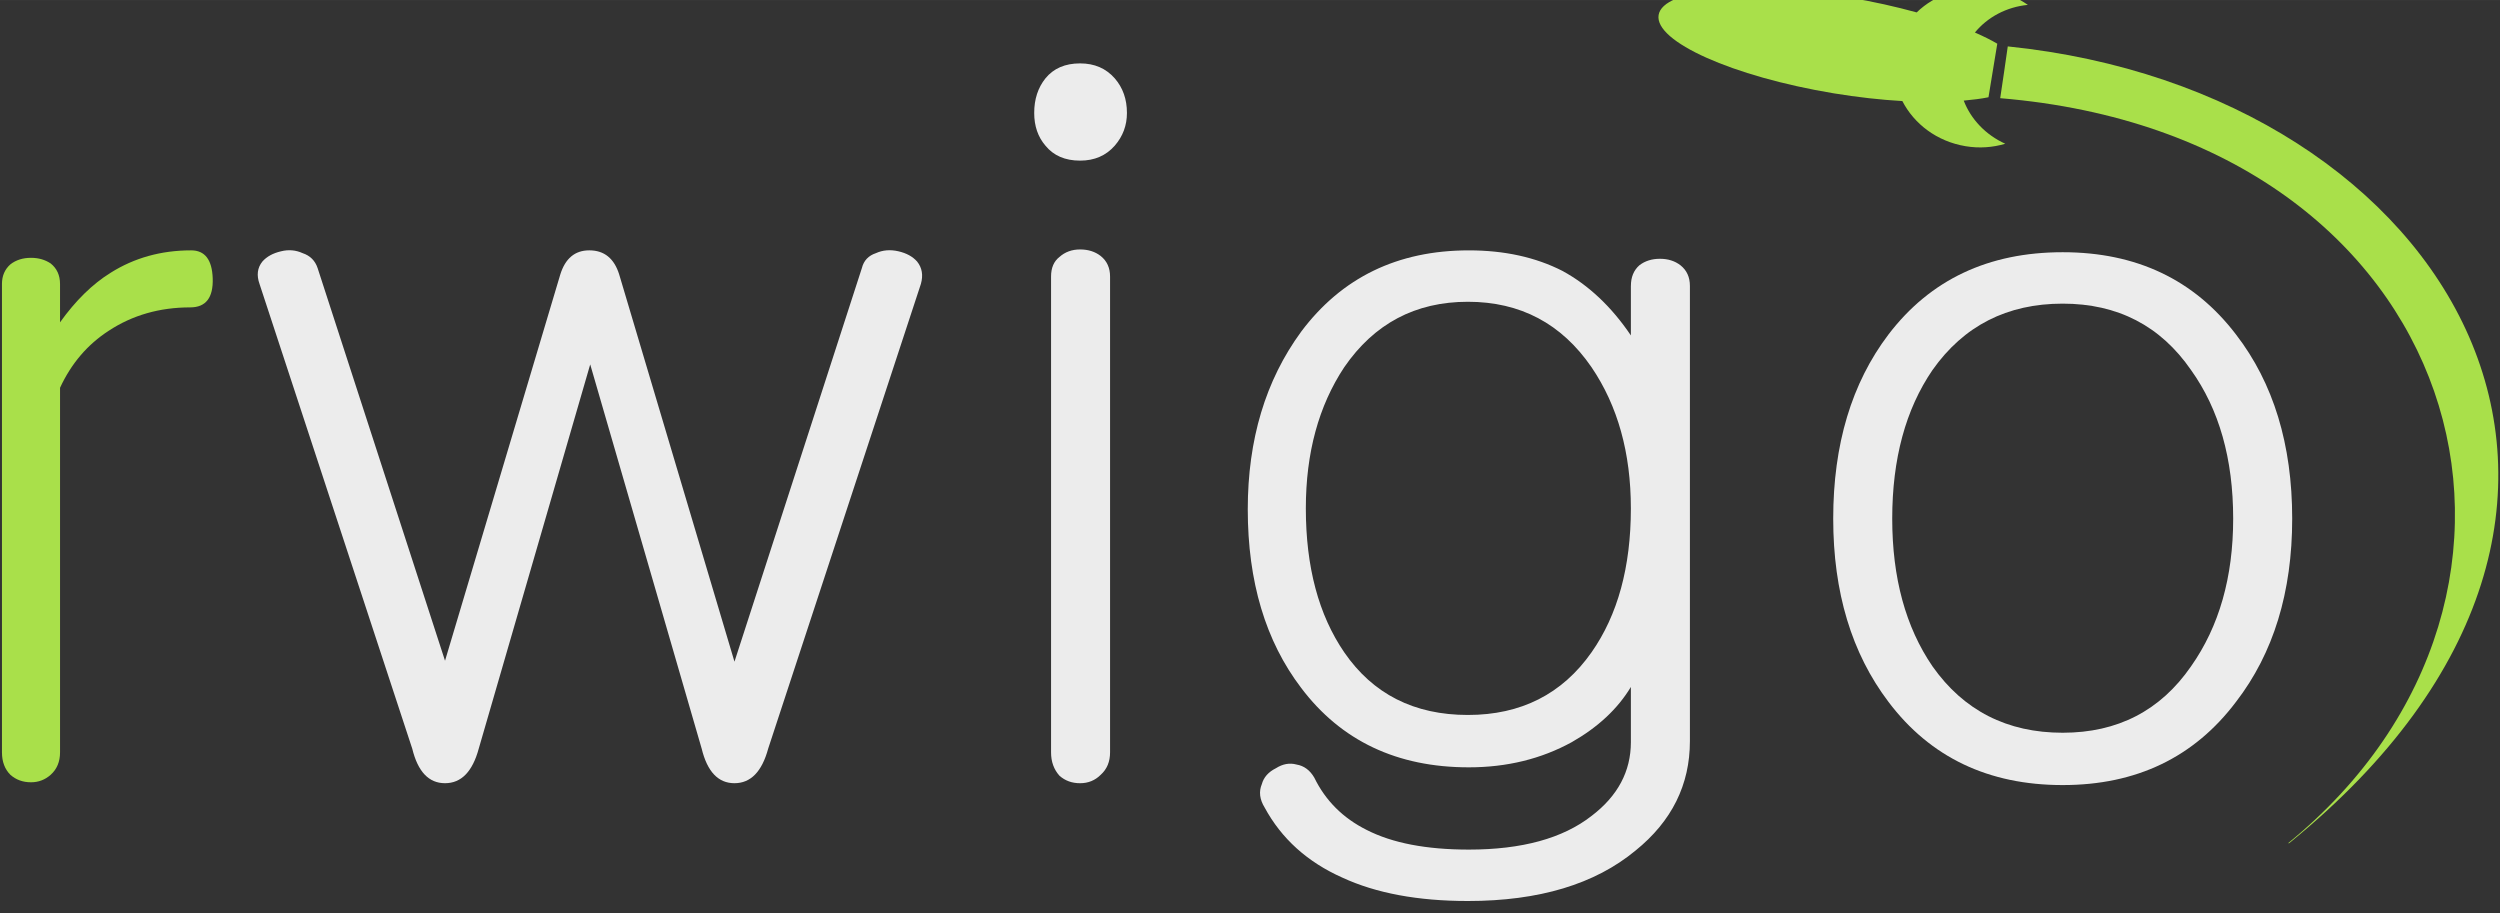 <?xml version="1.0" encoding="UTF-8" standalone="no"?>
<!-- Created with Inkscape (http://www.inkscape.org/) -->

<svg
   xmlns:dc="http://purl.org/dc/elements/1.1/"
   xmlns:cc="http://creativecommons.org/ns#"
   xmlns:rdf="http://www.w3.org/1999/02/22-rdf-syntax-ns#"
   xmlns:svg="http://www.w3.org/2000/svg"
   xmlns="http://www.w3.org/2000/svg"
   xmlns:sodipodi="http://sodipodi.sourceforge.net/DTD/sodipodi-0.dtd"
   xmlns:inkscape="http://www.inkscape.org/namespaces/inkscape"
   width="42.333mm"
   height="15.468mm"
   viewBox="0 0 150 54.806"
   id="svg4798"
   version="1.1"
   inkscape:version="0.91 r"
   sodipodi:docname="logo.svg">
  <rect x="0" y="0" width="150" height="54.806" fill="#333333" stroke="none"/>
  <defs
     id="defs4800" />
  <sodipodi:namedview
     id="base"
     pagecolor="#ffffff"
     bordercolor="#666666"
     borderopacity="1.0"
     inkscape:pageopacity="0.0"
     inkscape:pageshadow="2"
     inkscape:zoom="1.4"
     inkscape:cx="251.66099"
     inkscape:cy="3.9128351"
     inkscape:document-units="px"
     inkscape:current-layer="g4199"
     showgrid="false"
     fit-margin-top="0"
     fit-margin-left="0"
     fit-margin-right="0"
     fit-margin-bottom="0"
     inkscape:window-width="1680"
     inkscape:window-height="1026"
     inkscape:window-x="0"
     inkscape:window-y="0"
     inkscape:window-maximized="1" />
  <g
     inkscape:label="Calque 1"
     inkscape:groupmode="layer"
     id="layer1"
     transform="translate(-5.649,-145.945)">
    <g
       transform="matrix(3.082,0,0,3.082,260.794,-1468.183)"
       id="g4199"
       inkscape:export-filename="/home/ludo/Bureau/rwicore/rwicore/static/img/logo.png"
       inkscape:export-xdpi="49.91"
       inkscape:export-ydpi="49.91">
      <g
         id="g5425"
         transform="matrix(0.282,0,0,0.282,-59.404,388.568)">
        <g
           id="text4201"
           style="font-style:normal;font-variant:normal;font-weight:normal;font-stretch:normal;font-size:66.151px;line-height:125%;font-family:Gulim;-inkscape-font-specification:Gulim;letter-spacing:0px;word-spacing:0px;fill:#a9e04a;fill-opacity:1;stroke:none"
           transform="scale(1.001,0.999)" />
        <g
           id="g5397">
          <path
             transform="matrix(1.001,0,0,0.999,5.1911012e-7,-8.403095e-6)"
             d="m -82.695,499.394 0,32.365 q 0,0.969 0.581,1.55 0.581,0.517 1.421,0.517 0.775,0 1.357,-0.517 0.646,-0.581 0.646,-1.55 l 0,-25.194 q 1.163,-2.519 3.359,-3.941 2.455,-1.615 5.62,-1.615 1.615,0 1.55,-2.003 -0.065,-1.938 -1.486,-1.938 -3.101,0 -5.556,1.55 -1.873,1.163 -3.488,3.424 l 0,-2.649 q 0,-0.904 -0.646,-1.421 -0.581,-0.388 -1.357,-0.388 -0.84,0 -1.421,0.452 -0.581,0.517 -0.581,1.357 z"
             style="font-style:normal;font-variant:normal;font-weight:normal;font-stretch:normal;font-size:66.151px;line-height:125%;font-family:Gulim;-inkscape-font-specification:Gulim;letter-spacing:0px;word-spacing:0px;fill:#a9e04a;fill-opacity:1;stroke:none"
             id="path5382"
             inkscape:connector-curvature="0" />
          <path
             transform="matrix(1.001,0,0,0.999,5.1911012e-7,-8.403095e-6)"
             d="m -54.4,531.5 q 0.581,2.39 2.261,2.39 1.68,0 2.326,-2.39 l 7.687,-26.551 7.687,26.551 q 0.581,2.39 2.261,2.39 1.68,0 2.326,-2.39 l 10.53,-32.107 q 0.258,-0.904 -0.258,-1.55 -0.452,-0.517 -1.292,-0.711 -0.84,-0.194 -1.55,0.129 -0.775,0.258 -0.969,1.034 l -8.786,27.197 -7.946,-26.745 q -0.517,-1.68 -2.067,-1.68 -1.486,0 -2.003,1.68 l -7.946,26.68 -8.786,-27.132 q -0.258,-0.775 -1.034,-1.034 -0.711,-0.323 -1.486,-0.129 -0.84,0.194 -1.292,0.711 -0.517,0.646 -0.194,1.55 l 10.53,32.107 z"
             style="font-style:normal;font-variant:normal;font-weight:normal;font-stretch:normal;font-size:66.151px;line-height:125%;font-family:Gulim;-inkscape-font-specification:Gulim;letter-spacing:0px;word-spacing:0px;fill:#ececec;fill-opacity:1;stroke:none"
             id="path5384"
             inkscape:connector-curvature="0" />
          <path
             transform="matrix(1.001,0,0,0.999,5.1911012e-7,-8.403095e-6)"
             d="m -10.343,498.877 0,32.882 q 0,0.969 0.581,1.615 0.581,0.517 1.421,0.517 0.84,0 1.421,-0.581 0.646,-0.581 0.646,-1.55 l 0,-32.882 q 0,-0.904 -0.646,-1.421 -0.581,-0.452 -1.421,-0.452 -0.84,0 -1.421,0.517 -0.581,0.452 -0.581,1.357 z m 2.003,-14.729 q -1.55,0 -2.39,1.034 -0.775,0.969 -0.775,2.39 0,1.357 0.775,2.261 0.84,1.034 2.39,1.034 1.486,0 2.39,-1.034 0.84,-0.969 0.84,-2.261 0,-1.421 -0.84,-2.39 -0.904,-1.034 -2.39,-1.034 z"
             style="font-style:normal;font-variant:normal;font-weight:normal;font-stretch:normal;font-size:66.151px;line-height:125%;font-family:Gulim;-inkscape-font-specification:Gulim;letter-spacing:0px;word-spacing:0px;fill:#ececec;fill-opacity:1;stroke:none"
             id="path5386"
             inkscape:connector-curvature="0" />
          <path
             transform="matrix(1.001,0,0,0.999,5.1911012e-7,-8.403095e-6)"
             d="m 29.645,499.523 0,3.424 q -2.003,-2.972 -4.716,-4.457 -2.778,-1.421 -6.46,-1.421 -7.364,0 -11.564,5.62 -3.682,5.039 -3.682,12.274 0,7.494 3.682,12.339 4.134,5.491 11.564,5.491 3.941,0 7.106,-1.744 2.713,-1.55 4.07,-3.811 l 0,3.811 q 0,3.036 -2.713,5.103 -2.972,2.326 -8.463,2.326 -4.393,0 -7.041,-1.357 -2.455,-1.227 -3.618,-3.618 -0.452,-0.775 -1.227,-0.904 -0.711,-0.194 -1.421,0.258 -0.775,0.388 -0.969,1.098 -0.323,0.775 0.194,1.615 1.744,3.23 5.362,4.845 3.488,1.615 8.656,1.615 7.364,0 11.564,-3.488 3.747,-3.036 3.747,-7.558 l 0,-31.461 q 0,-0.904 -0.646,-1.421 -0.581,-0.452 -1.421,-0.452 -0.84,0 -1.421,0.452 -0.581,0.517 -0.581,1.421 z m -11.241,1.098 q 5.426,0 8.527,4.522 2.713,4.005 2.713,9.755 0,6.072 -2.713,9.948 -3.036,4.328 -8.527,4.328 -5.556,0 -8.527,-4.328 -2.649,-3.876 -2.649,-9.948 0,-5.749 2.649,-9.755 3.101,-4.522 8.527,-4.522 z"
             style="font-style:normal;font-variant:normal;font-weight:normal;font-stretch:normal;font-size:66.151px;line-height:125%;font-family:Gulim;-inkscape-font-specification:Gulim;letter-spacing:0px;word-spacing:0px;fill:#ececec;fill-opacity:1;stroke:none"
             id="path5388"
             inkscape:connector-curvature="0" />
          <path
             transform="matrix(1.001,0,0,0.999,5.1911012e-7,-8.403095e-6)"
             d="m 59.426,497.197 q -7.687,0 -12.016,5.685 -3.811,5.039 -3.811,12.726 0,7.623 3.811,12.662 4.328,5.749 12.016,5.749 7.623,0 11.951,-5.749 3.876,-5.039 3.876,-12.662 0,-7.687 -3.876,-12.726 -4.328,-5.685 -11.951,-5.685 z m 0,3.553 q 5.685,0 8.85,4.587 2.907,4.07 2.907,10.272 0,6.072 -2.907,10.207 -3.165,4.587 -8.85,4.587 -5.749,0 -8.979,-4.587 -2.778,-4.07 -2.778,-10.207 0,-6.202 2.778,-10.272 3.23,-4.587 8.979,-4.587 z"
             style="font-style:normal;font-variant:normal;font-weight:normal;font-stretch:normal;font-size:66.151px;line-height:125%;font-family:Gulim;-inkscape-font-specification:Gulim;letter-spacing:0px;word-spacing:0px;fill:#ececec;fill-opacity:1;stroke:none"
             id="path5390"
             inkscape:connector-curvature="0" />
          <path
             inkscape:export-ydpi="64.480003"
             inkscape:export-xdpi="64.480003"
             inkscape:export-filename="/home/ludo/Bureau/Carte Visite/cv14.png"
             inkscape:connector-curvature="0"
             id="path4207"
             d="m 55.693,482.491 c 30.65,3.139 47.797,31.983 19.428,55.005 l -0.074,0 c 21.189,-17.273 12.326,-48.754 -19.876,-51.43 0,0 0.529,-3.545 0.523,-3.579 z"
             style="fill:#a9e04a;fill-opacity:1;fill-rule:evenodd;stroke:none"
             sodipodi:nodetypes="cccccc" />
          <path
             style="fill:#a9e04a;fill-opacity:1;stroke:none"
             d="m 31.589,480.328 c -0.3,1.824 5.109,4.241 12.074,5.4 1.669,0.274 3.269,0.452 4.753,0.536 0.811,1.581 2.391,2.789 4.36,3.116 0.955,0.159 1.888,0.087 2.745,-0.169 -1.347,-0.607 -2.378,-1.694 -2.868,-2.978 0.625,-0.059 1.206,-0.126 1.709,-0.232 l 0.607,-3.697 c -0.442,-0.262 -0.97,-0.519 -1.544,-0.772 0.871,-1.063 2.185,-1.766 3.655,-1.908 -0.727,-0.509 -1.585,-0.873 -2.532,-1.031 -1.978,-0.326 -3.869,0.311 -5.143,1.551 -1.429,-0.393 -2.994,-0.748 -4.657,-1.025 -6.965,-1.161 -12.859,-0.622 -13.159,1.203 z"
             id="path4209"
             inkscape:connector-curvature="0"
             inkscape:export-filename="/home/ludo/Bureau/Carte Visite/cv14.png"
             inkscape:export-xdpi="64.480003"
             inkscape:export-ydpi="64.480003" />
        </g>
      </g>
    </g>
  </g>
</svg>
